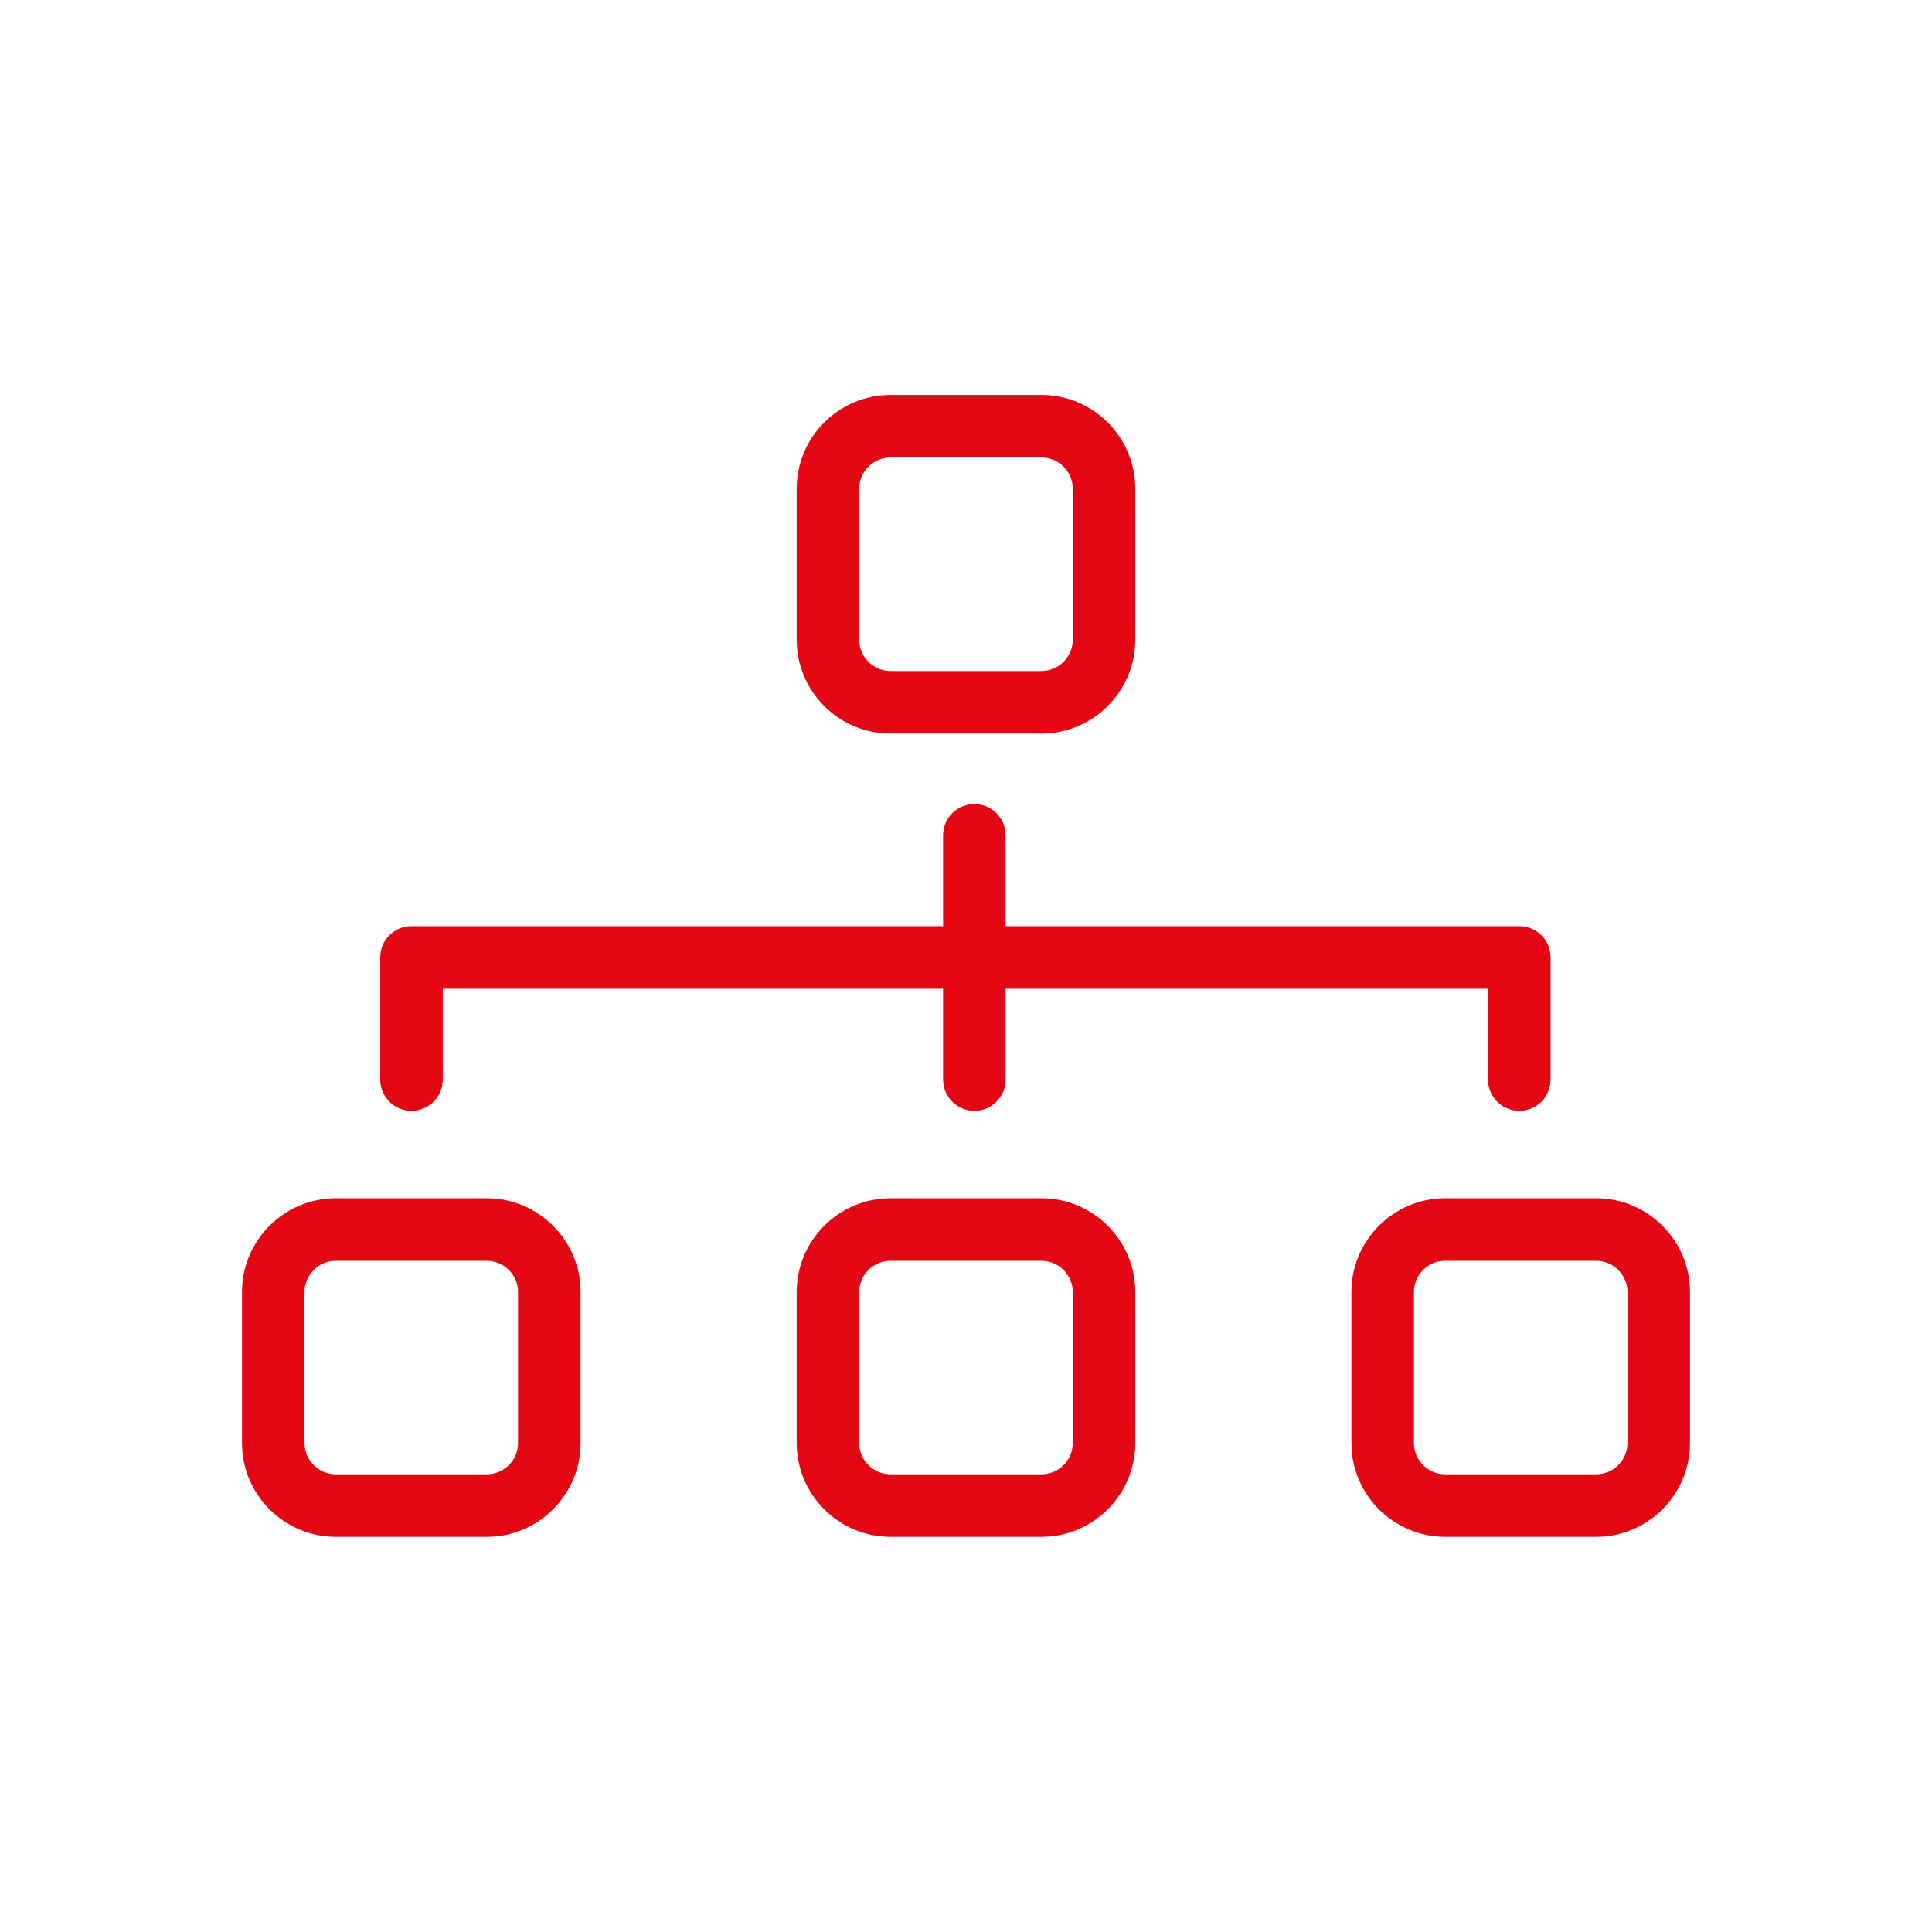 <?xml version="1.0" encoding="UTF-8"?><svg id="Urlaub" xmlns="http://www.w3.org/2000/svg" viewBox="0 0 97 97"><defs><style>.cls-1{fill:#fff;}.cls-2{fill:#e30613;}</style></defs><rect class="cls-1" x="0" width="97" height="97"/><path class="cls-2" d="m52.29,36.83h-7.58c-2.59,0-4.71-2.11-4.71-4.71v-7.58c0-2.59,2.11-4.71,4.71-4.71h7.58c2.59,0,4.71,2.11,4.71,4.71v7.58c0,2.59-2.11,4.71-4.71,4.71Zm-7.58-13.86c-.86,0-1.57.7-1.57,1.57v7.58c0,.86.7,1.57,1.57,1.57h7.58c.86,0,1.57-.7,1.57-1.57v-7.58c0-.86-.7-1.57-1.57-1.57h-7.58Z"/><path class="cls-2" d="m52.29,77.16h-7.58c-2.59,0-4.71-2.11-4.71-4.71v-7.58c0-2.59,2.11-4.71,4.71-4.71h7.58c2.59,0,4.71,2.11,4.71,4.71v7.58c0,2.59-2.11,4.71-4.71,4.71Zm-7.58-13.86c-.86,0-1.57.7-1.57,1.57v7.58c0,.86.7,1.57,1.57,1.57h7.58c.86,0,1.57-.7,1.57-1.57v-7.58c0-.86-.7-1.57-1.57-1.57h-7.58Z"/><path class="cls-2" d="m80.14,77.16h-7.58c-2.59,0-4.71-2.11-4.71-4.71v-7.58c0-2.59,2.11-4.71,4.71-4.71h7.58c2.59,0,4.71,2.11,4.71,4.71v7.58c0,2.59-2.11,4.71-4.71,4.71Zm-7.58-13.86c-.86,0-1.57.7-1.57,1.57v7.58c0,.86.7,1.57,1.57,1.57h7.58c.86,0,1.57-.7,1.57-1.57v-7.58c0-.86-.7-1.57-1.57-1.57h-7.58Z"/><path class="cls-2" d="m24.44,77.16h-7.58c-2.59,0-4.71-2.11-4.71-4.71v-7.58c0-2.59,2.11-4.71,4.71-4.71h7.58c2.59,0,4.71,2.11,4.71,4.71v7.58c0,2.59-2.11,4.71-4.71,4.71Zm-7.58-13.86c-.86,0-1.57.7-1.57,1.57v7.58c0,.86.7,1.57,1.57,1.57h7.58c.86,0,1.57-.7,1.57-1.57v-7.58c0-.86-.7-1.57-1.57-1.57h-7.58Z"/><path class="cls-2" d="m76.27,46.5s0,0,0,0h-25.78s0-4.56,0-4.56c0-.87-.7-1.57-1.57-1.57s-1.57.7-1.57,1.57v4.56h-26.69s0,0,0,0c-.87,0-1.57.7-1.57,1.57v6.13c0,.87.7,1.57,1.57,1.57s1.57-.7,1.57-1.57v-4.56h25.12s0,4.56,0,4.56c0,.87.7,1.57,1.57,1.57s1.57-.7,1.57-1.57v-4.56h24.22s0,4.56,0,4.56c0,.87.7,1.57,1.57,1.57s1.57-.7,1.57-1.57v-6.13c0-.87-.7-1.57-1.57-1.57Z"/></svg>